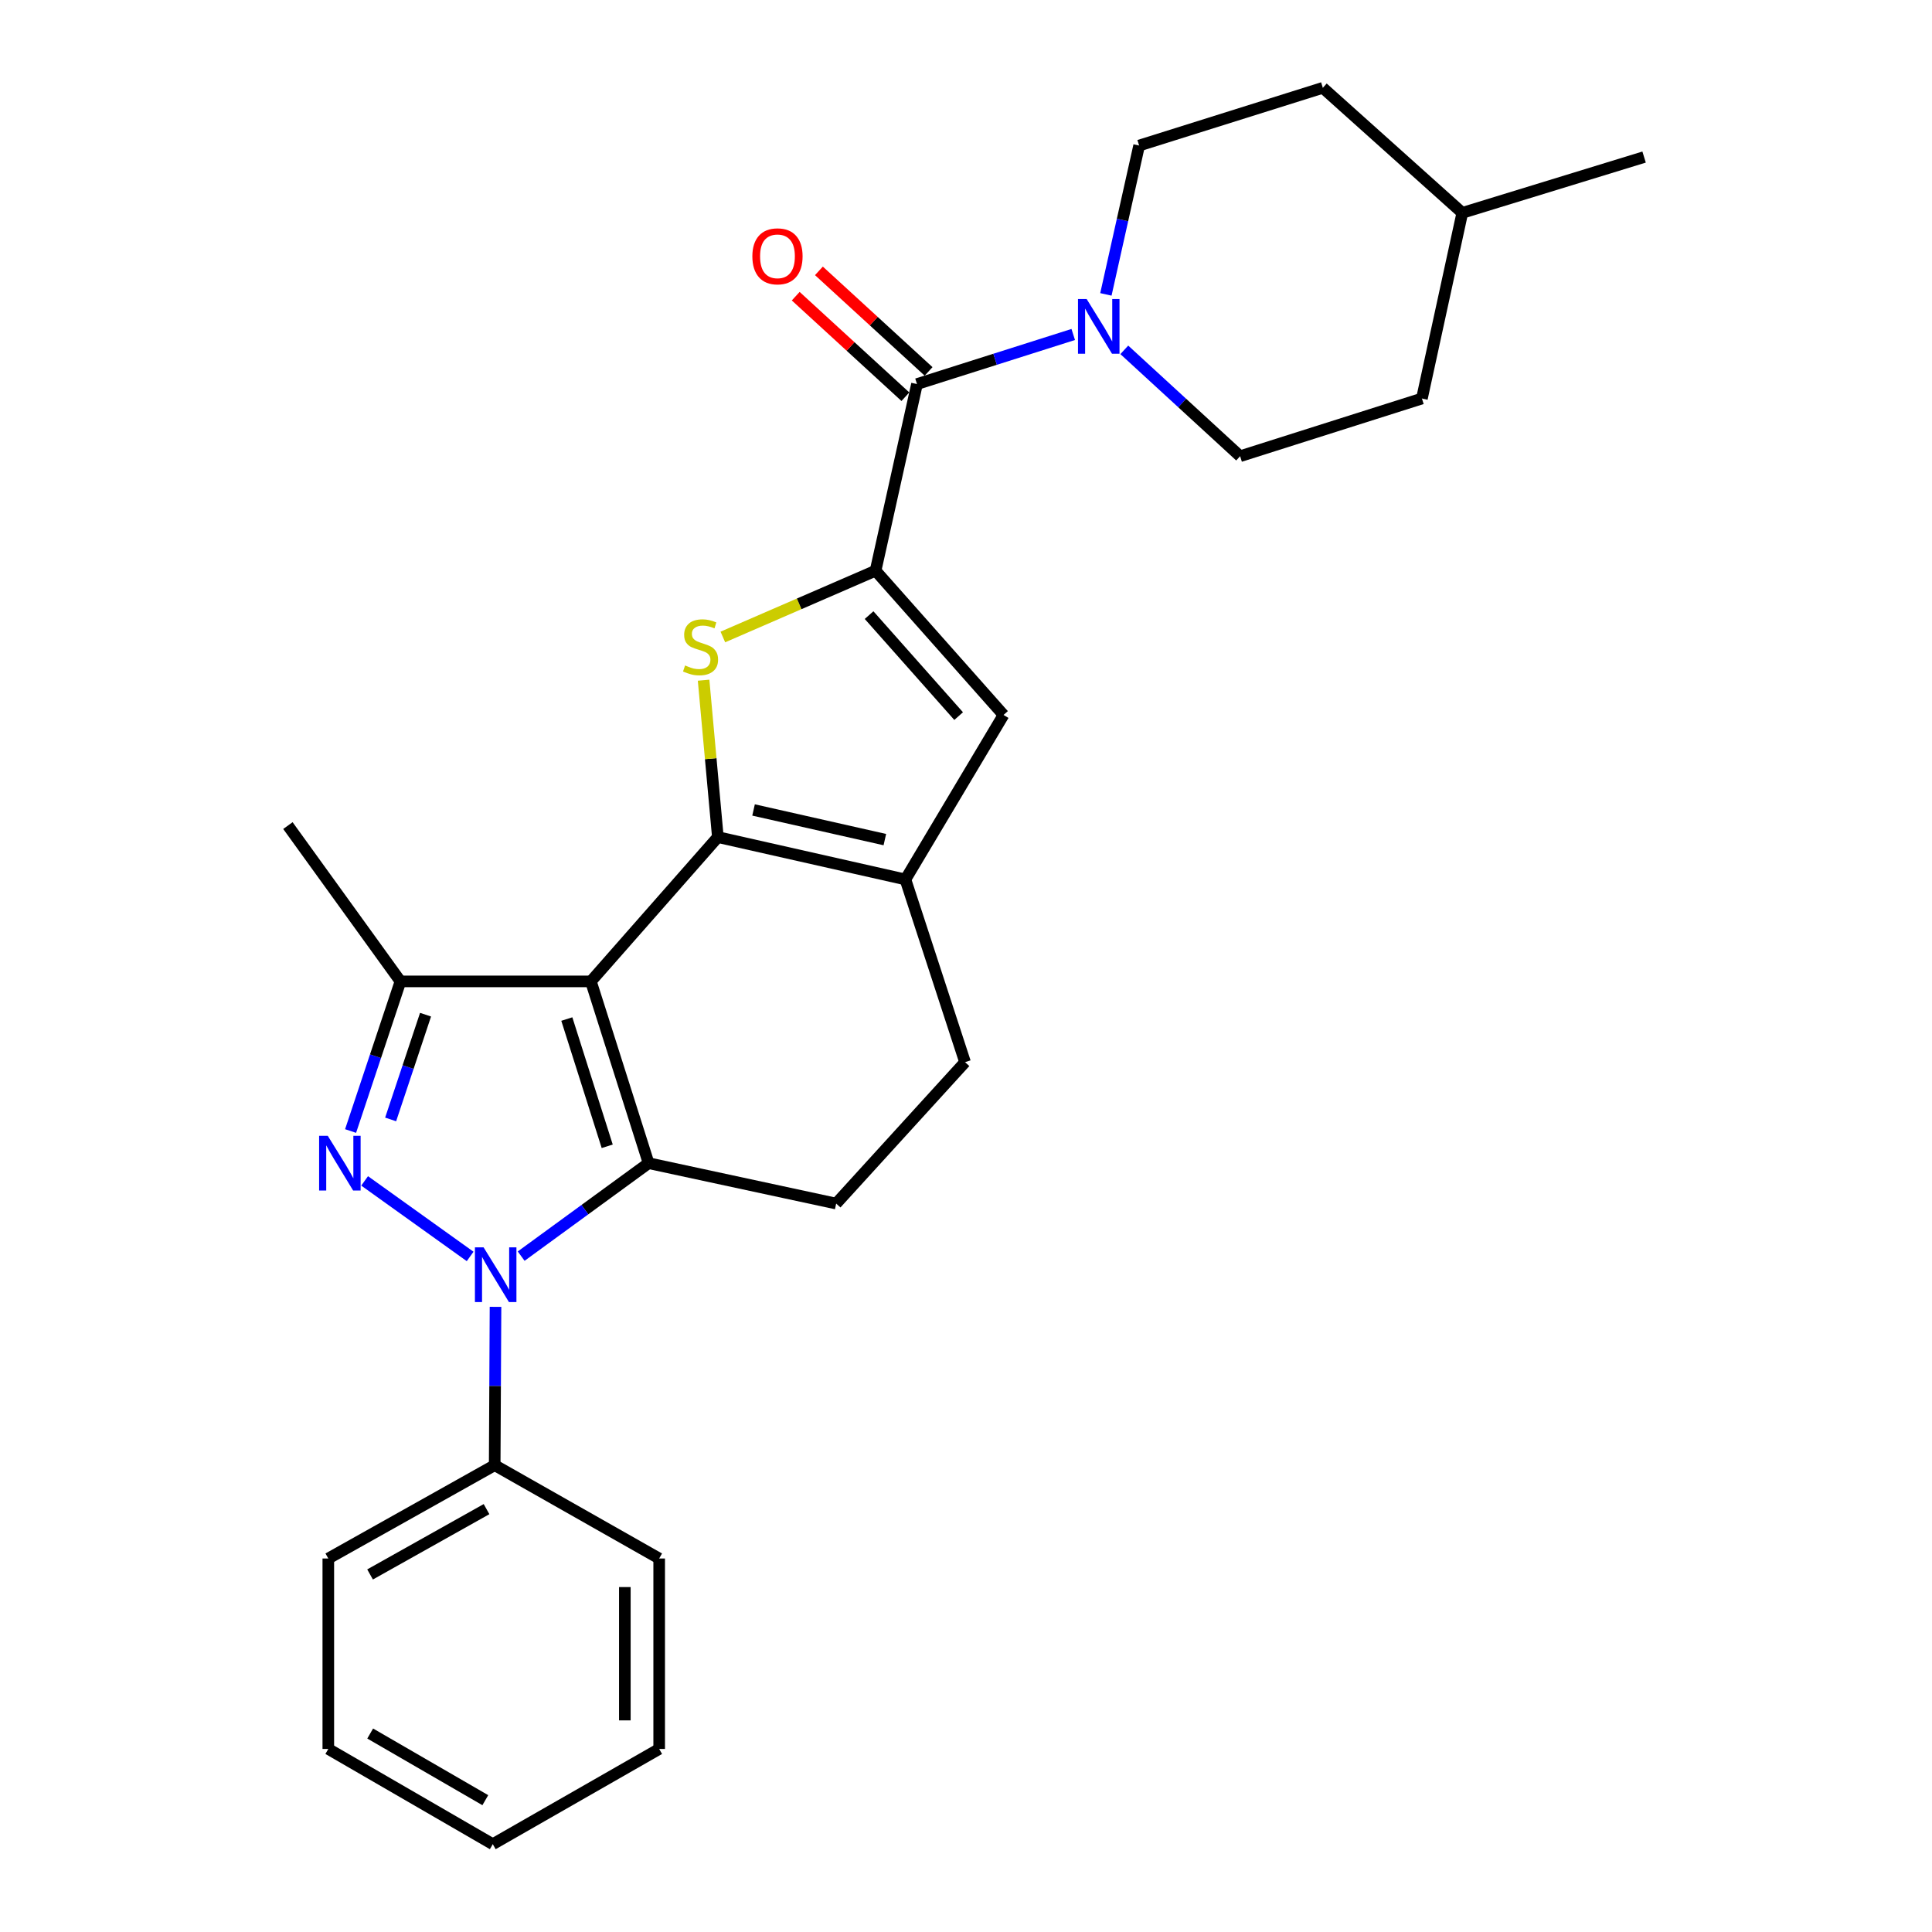 <?xml version='1.0' encoding='iso-8859-1'?>
<svg version='1.1' baseProfile='full'
              xmlns='http://www.w3.org/2000/svg'
                      xmlns:rdkit='http://www.rdkit.org/xml'
                      xmlns:xlink='http://www.w3.org/1999/xlink'
                  xml:space='preserve'
width='1000px' height='1000px' viewBox='0 0 1000 1000'>
<!-- END OF HEADER -->
<rect style='opacity:1.0;fill:#FFFFFF;stroke:none' width='1000' height='1000' x='0' y='0'> </rect>
<path class='bond-0' d='M 305.844,507.968 L 371.563,433.283' style='fill:none;fill-rule:evenodd;stroke:#000000;stroke-width:6px;stroke-linecap:butt;stroke-linejoin:miter;stroke-opacity:1' />
<path class='bond-1' d='M 305.844,507.968 L 335.712,602.055' style='fill:none;fill-rule:evenodd;stroke:#000000;stroke-width:6px;stroke-linecap:butt;stroke-linejoin:miter;stroke-opacity:1' />
<path class='bond-1' d='M 293.384,527.459 L 314.292,593.319' style='fill:none;fill-rule:evenodd;stroke:#000000;stroke-width:6px;stroke-linecap:butt;stroke-linejoin:miter;stroke-opacity:1' />
<path class='bond-6' d='M 305.844,507.968 L 207.275,507.968' style='fill:none;fill-rule:evenodd;stroke:#000000;stroke-width:6px;stroke-linecap:butt;stroke-linejoin:miter;stroke-opacity:1' />
<path class='bond-4' d='M 371.563,433.283 L 367.87,392.676' style='fill:none;fill-rule:evenodd;stroke:#000000;stroke-width:6px;stroke-linecap:butt;stroke-linejoin:miter;stroke-opacity:1' />
<path class='bond-4' d='M 367.87,392.676 L 364.176,352.069' style='fill:none;fill-rule:evenodd;stroke:#CCCC00;stroke-width:6px;stroke-linecap:butt;stroke-linejoin:miter;stroke-opacity:1' />
<path class='bond-7' d='M 371.563,433.283 L 468.641,455.203' style='fill:none;fill-rule:evenodd;stroke:#000000;stroke-width:6px;stroke-linecap:butt;stroke-linejoin:miter;stroke-opacity:1' />
<path class='bond-7' d='M 390.039,419.235 L 457.994,434.579' style='fill:none;fill-rule:evenodd;stroke:#000000;stroke-width:6px;stroke-linecap:butt;stroke-linejoin:miter;stroke-opacity:1' />
<path class='bond-2' d='M 335.712,602.055 L 302.732,626.114' style='fill:none;fill-rule:evenodd;stroke:#000000;stroke-width:6px;stroke-linecap:butt;stroke-linejoin:miter;stroke-opacity:1' />
<path class='bond-2' d='M 302.732,626.114 L 269.753,650.174' style='fill:none;fill-rule:evenodd;stroke:#0000FF;stroke-width:6px;stroke-linecap:butt;stroke-linejoin:miter;stroke-opacity:1' />
<path class='bond-11' d='M 335.712,602.055 L 432.8,622.967' style='fill:none;fill-rule:evenodd;stroke:#000000;stroke-width:6px;stroke-linecap:butt;stroke-linejoin:miter;stroke-opacity:1' />
<path class='bond-12' d='M 256.477,676.42 L 256.264,717.398' style='fill:none;fill-rule:evenodd;stroke:#0000FF;stroke-width:6px;stroke-linecap:butt;stroke-linejoin:miter;stroke-opacity:1' />
<path class='bond-12' d='M 256.264,717.398 L 256.051,758.375' style='fill:none;fill-rule:evenodd;stroke:#000000;stroke-width:6px;stroke-linecap:butt;stroke-linejoin:miter;stroke-opacity:1' />
<path class='bond-27' d='M 243.344,650.331 L 188.729,611.228' style='fill:none;fill-rule:evenodd;stroke:#0000FF;stroke-width:6px;stroke-linecap:butt;stroke-linejoin:miter;stroke-opacity:1' />
<path class='bond-3' d='M 181.462,585.415 L 194.368,546.692' style='fill:none;fill-rule:evenodd;stroke:#0000FF;stroke-width:6px;stroke-linecap:butt;stroke-linejoin:miter;stroke-opacity:1' />
<path class='bond-3' d='M 194.368,546.692 L 207.275,507.968' style='fill:none;fill-rule:evenodd;stroke:#000000;stroke-width:6px;stroke-linecap:butt;stroke-linejoin:miter;stroke-opacity:1' />
<path class='bond-3' d='M 202.194,579.418 L 211.229,552.311' style='fill:none;fill-rule:evenodd;stroke:#0000FF;stroke-width:6px;stroke-linecap:butt;stroke-linejoin:miter;stroke-opacity:1' />
<path class='bond-3' d='M 211.229,552.311 L 220.263,525.205' style='fill:none;fill-rule:evenodd;stroke:#000000;stroke-width:6px;stroke-linecap:butt;stroke-linejoin:miter;stroke-opacity:1' />
<path class='bond-5' d='M 374.147,329.701 L 413.673,312.544' style='fill:none;fill-rule:evenodd;stroke:#CCCC00;stroke-width:6px;stroke-linecap:butt;stroke-linejoin:miter;stroke-opacity:1' />
<path class='bond-5' d='M 413.673,312.544 L 453.199,295.387' style='fill:none;fill-rule:evenodd;stroke:#000000;stroke-width:6px;stroke-linecap:butt;stroke-linejoin:miter;stroke-opacity:1' />
<path class='bond-8' d='M 453.199,295.387 L 474.634,198.793' style='fill:none;fill-rule:evenodd;stroke:#000000;stroke-width:6px;stroke-linecap:butt;stroke-linejoin:miter;stroke-opacity:1' />
<path class='bond-29' d='M 453.199,295.387 L 519.422,370.062' style='fill:none;fill-rule:evenodd;stroke:#000000;stroke-width:6px;stroke-linecap:butt;stroke-linejoin:miter;stroke-opacity:1' />
<path class='bond-29' d='M 449.835,318.381 L 496.191,370.653' style='fill:none;fill-rule:evenodd;stroke:#000000;stroke-width:6px;stroke-linecap:butt;stroke-linejoin:miter;stroke-opacity:1' />
<path class='bond-17' d='M 207.275,507.968 L 149.02,427.32' style='fill:none;fill-rule:evenodd;stroke:#000000;stroke-width:6px;stroke-linecap:butt;stroke-linejoin:miter;stroke-opacity:1' />
<path class='bond-9' d='M 468.641,455.203 L 519.422,370.062' style='fill:none;fill-rule:evenodd;stroke:#000000;stroke-width:6px;stroke-linecap:butt;stroke-linejoin:miter;stroke-opacity:1' />
<path class='bond-28' d='M 468.641,455.203 L 499.506,549.773' style='fill:none;fill-rule:evenodd;stroke:#000000;stroke-width:6px;stroke-linecap:butt;stroke-linejoin:miter;stroke-opacity:1' />
<path class='bond-10' d='M 474.634,198.793 L 515.069,185.96' style='fill:none;fill-rule:evenodd;stroke:#000000;stroke-width:6px;stroke-linecap:butt;stroke-linejoin:miter;stroke-opacity:1' />
<path class='bond-10' d='M 515.069,185.96 L 555.504,173.127' style='fill:none;fill-rule:evenodd;stroke:#0000FF;stroke-width:6px;stroke-linecap:butt;stroke-linejoin:miter;stroke-opacity:1' />
<path class='bond-14' d='M 480.639,192.243 L 452.256,166.223' style='fill:none;fill-rule:evenodd;stroke:#000000;stroke-width:6px;stroke-linecap:butt;stroke-linejoin:miter;stroke-opacity:1' />
<path class='bond-14' d='M 452.256,166.223 L 423.872,140.202' style='fill:none;fill-rule:evenodd;stroke:#FF0000;stroke-width:6px;stroke-linecap:butt;stroke-linejoin:miter;stroke-opacity:1' />
<path class='bond-14' d='M 468.63,205.343 L 440.246,179.323' style='fill:none;fill-rule:evenodd;stroke:#000000;stroke-width:6px;stroke-linecap:butt;stroke-linejoin:miter;stroke-opacity:1' />
<path class='bond-14' d='M 440.246,179.323 L 411.863,153.303' style='fill:none;fill-rule:evenodd;stroke:#FF0000;stroke-width:6px;stroke-linecap:butt;stroke-linejoin:miter;stroke-opacity:1' />
<path class='bond-15' d='M 581.935,181.079 L 611.91,208.607' style='fill:none;fill-rule:evenodd;stroke:#0000FF;stroke-width:6px;stroke-linecap:butt;stroke-linejoin:miter;stroke-opacity:1' />
<path class='bond-15' d='M 611.91,208.607 L 641.885,236.135' style='fill:none;fill-rule:evenodd;stroke:#000000;stroke-width:6px;stroke-linecap:butt;stroke-linejoin:miter;stroke-opacity:1' />
<path class='bond-16' d='M 572.409,152.377 L 581.011,113.855' style='fill:none;fill-rule:evenodd;stroke:#0000FF;stroke-width:6px;stroke-linecap:butt;stroke-linejoin:miter;stroke-opacity:1' />
<path class='bond-16' d='M 581.011,113.855 L 589.614,75.332' style='fill:none;fill-rule:evenodd;stroke:#000000;stroke-width:6px;stroke-linecap:butt;stroke-linejoin:miter;stroke-opacity:1' />
<path class='bond-13' d='M 432.8,622.967 L 499.506,549.773' style='fill:none;fill-rule:evenodd;stroke:#000000;stroke-width:6px;stroke-linecap:butt;stroke-linejoin:miter;stroke-opacity:1' />
<path class='bond-21' d='M 256.051,758.375 L 169.932,806.677' style='fill:none;fill-rule:evenodd;stroke:#000000;stroke-width:6px;stroke-linecap:butt;stroke-linejoin:miter;stroke-opacity:1' />
<path class='bond-21' d='M 251.827,781.121 L 191.544,814.933' style='fill:none;fill-rule:evenodd;stroke:#000000;stroke-width:6px;stroke-linecap:butt;stroke-linejoin:miter;stroke-opacity:1' />
<path class='bond-22' d='M 256.051,758.375 L 341.191,806.677' style='fill:none;fill-rule:evenodd;stroke:#000000;stroke-width:6px;stroke-linecap:butt;stroke-linejoin:miter;stroke-opacity:1' />
<path class='bond-19' d='M 641.885,236.135 L 735.981,206.277' style='fill:none;fill-rule:evenodd;stroke:#000000;stroke-width:6px;stroke-linecap:butt;stroke-linejoin:miter;stroke-opacity:1' />
<path class='bond-18' d='M 589.614,75.332 L 684.697,45.455' style='fill:none;fill-rule:evenodd;stroke:#000000;stroke-width:6px;stroke-linecap:butt;stroke-linejoin:miter;stroke-opacity:1' />
<path class='bond-20' d='M 684.697,45.455 L 756.884,110.177' style='fill:none;fill-rule:evenodd;stroke:#000000;stroke-width:6px;stroke-linecap:butt;stroke-linejoin:miter;stroke-opacity:1' />
<path class='bond-31' d='M 735.981,206.277 L 756.884,110.177' style='fill:none;fill-rule:evenodd;stroke:#000000;stroke-width:6px;stroke-linecap:butt;stroke-linejoin:miter;stroke-opacity:1' />
<path class='bond-23' d='M 756.884,110.177 L 850.98,81.296' style='fill:none;fill-rule:evenodd;stroke:#000000;stroke-width:6px;stroke-linecap:butt;stroke-linejoin:miter;stroke-opacity:1' />
<path class='bond-24' d='M 169.932,806.677 L 169.932,905.256' style='fill:none;fill-rule:evenodd;stroke:#000000;stroke-width:6px;stroke-linecap:butt;stroke-linejoin:miter;stroke-opacity:1' />
<path class='bond-25' d='M 341.191,806.677 L 341.191,905.256' style='fill:none;fill-rule:evenodd;stroke:#000000;stroke-width:6px;stroke-linecap:butt;stroke-linejoin:miter;stroke-opacity:1' />
<path class='bond-25' d='M 323.419,821.464 L 323.419,890.469' style='fill:none;fill-rule:evenodd;stroke:#000000;stroke-width:6px;stroke-linecap:butt;stroke-linejoin:miter;stroke-opacity:1' />
<path class='bond-30' d='M 169.932,905.256 L 255.063,954.545' style='fill:none;fill-rule:evenodd;stroke:#000000;stroke-width:6px;stroke-linecap:butt;stroke-linejoin:miter;stroke-opacity:1' />
<path class='bond-30' d='M 191.607,897.269 L 251.199,931.771' style='fill:none;fill-rule:evenodd;stroke:#000000;stroke-width:6px;stroke-linecap:butt;stroke-linejoin:miter;stroke-opacity:1' />
<path class='bond-26' d='M 341.191,905.256 L 255.063,954.545' style='fill:none;fill-rule:evenodd;stroke:#000000;stroke-width:6px;stroke-linecap:butt;stroke-linejoin:miter;stroke-opacity:1' />
<path  class='atom-3' d='M 250.304 645.636
L 259.584 660.636
Q 260.504 662.116, 261.984 664.796
Q 263.464 667.476, 263.544 667.636
L 263.544 645.636
L 267.304 645.636
L 267.304 673.956
L 263.424 673.956
L 253.464 657.556
Q 252.304 655.636, 251.064 653.436
Q 249.864 651.236, 249.504 650.556
L 249.504 673.956
L 245.824 673.956
L 245.824 645.636
L 250.304 645.636
' fill='#0000FF'/>
<path  class='atom-4' d='M 169.656 587.895
L 178.936 602.895
Q 179.856 604.375, 181.336 607.055
Q 182.816 609.735, 182.896 609.895
L 182.896 587.895
L 186.656 587.895
L 186.656 616.215
L 182.776 616.215
L 172.816 599.815
Q 171.656 597.895, 170.416 595.695
Q 169.216 593.495, 168.856 592.815
L 168.856 616.215
L 165.176 616.215
L 165.176 587.895
L 169.656 587.895
' fill='#0000FF'/>
<path  class='atom-5' d='M 354.598 344.434
Q 354.918 344.554, 356.238 345.114
Q 357.558 345.674, 358.998 346.034
Q 360.478 346.354, 361.918 346.354
Q 364.598 346.354, 366.158 345.074
Q 367.718 343.754, 367.718 341.474
Q 367.718 339.914, 366.918 338.954
Q 366.158 337.994, 364.958 337.474
Q 363.758 336.954, 361.758 336.354
Q 359.238 335.594, 357.718 334.874
Q 356.238 334.154, 355.158 332.634
Q 354.118 331.114, 354.118 328.554
Q 354.118 324.994, 356.518 322.794
Q 358.958 320.594, 363.758 320.594
Q 367.038 320.594, 370.758 322.154
L 369.838 325.234
Q 366.438 323.834, 363.878 323.834
Q 361.118 323.834, 359.598 324.994
Q 358.078 326.114, 358.118 328.074
Q 358.118 329.594, 358.878 330.514
Q 359.678 331.434, 360.798 331.954
Q 361.958 332.474, 363.878 333.074
Q 366.438 333.874, 367.958 334.674
Q 369.478 335.474, 370.558 337.114
Q 371.678 338.714, 371.678 341.474
Q 371.678 345.394, 369.038 347.514
Q 366.438 349.594, 362.078 349.594
Q 359.558 349.594, 357.638 349.034
Q 355.758 348.514, 353.518 347.594
L 354.598 344.434
' fill='#CCCC00'/>
<path  class='atom-11' d='M 562.451 154.775
L 571.731 169.775
Q 572.651 171.255, 574.131 173.935
Q 575.611 176.615, 575.691 176.775
L 575.691 154.775
L 579.451 154.775
L 579.451 183.095
L 575.571 183.095
L 565.611 166.695
Q 564.451 164.775, 563.211 162.575
Q 562.011 160.375, 561.651 159.695
L 561.651 183.095
L 557.971 183.095
L 557.971 154.775
L 562.451 154.775
' fill='#0000FF'/>
<path  class='atom-15' d='M 389.418 132.67
Q 389.418 125.87, 392.778 122.07
Q 396.138 118.27, 402.418 118.27
Q 408.698 118.27, 412.058 122.07
Q 415.418 125.87, 415.418 132.67
Q 415.418 139.55, 412.018 143.47
Q 408.618 147.35, 402.418 147.35
Q 396.178 147.35, 392.778 143.47
Q 389.418 139.59, 389.418 132.67
M 402.418 144.15
Q 406.738 144.15, 409.058 141.27
Q 411.418 138.35, 411.418 132.67
Q 411.418 127.11, 409.058 124.31
Q 406.738 121.47, 402.418 121.47
Q 398.098 121.47, 395.738 124.27
Q 393.418 127.07, 393.418 132.67
Q 393.418 138.39, 395.738 141.27
Q 398.098 144.15, 402.418 144.15
' fill='#FF0000'/>
</svg>
